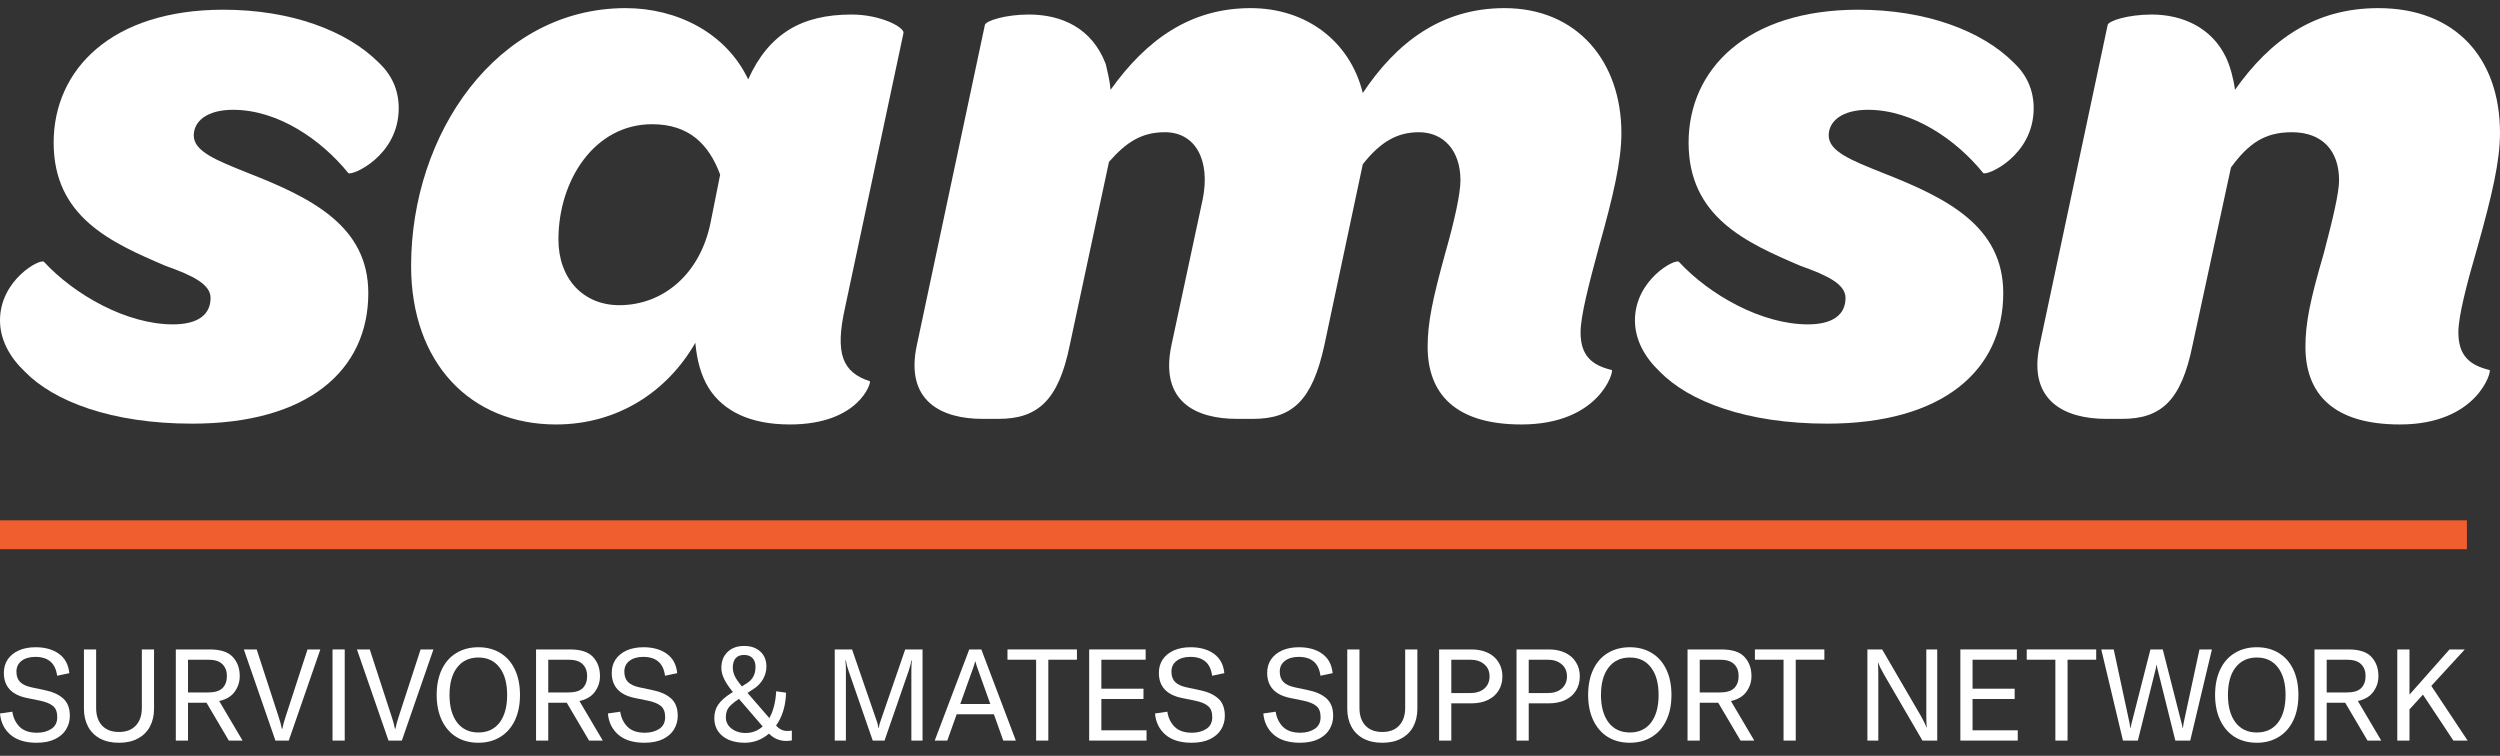 <svg width="172" height="52" viewBox="0 0 172 52" fill="none" xmlns="http://www.w3.org/2000/svg">
<rect x="0" y="0" width="172" height="52" fill="#333333" stroke="none"/>
<path d="M171.284 25.457C171.449 25.513 170.458 29.203 165.114 29.203C160.487 29.203 158.614 27.055 158.614 23.86C158.614 22.207 158.945 20.61 159.881 17.415C160.487 15.101 160.928 13.284 160.928 12.402C160.928 10.364 159.771 9.097 157.678 9.097C155.805 9.097 154.703 9.868 153.491 11.521L150.847 23.75C150.076 27.551 148.699 28.818 146 28.818H144.898C142.089 28.818 139.5 27.606 140.326 23.75L145.008 1.716C145.063 1.44 146.385 1 148.038 1C150.131 1 152.169 1.881 153.161 3.974C153.436 4.58 153.657 5.351 153.767 6.178C156.191 2.762 159.22 0.559 163.627 0.559C168.97 0.559 172 4.029 172 9.152C172 11.08 171.449 13.449 170.458 16.974C169.686 19.619 169.136 21.767 169.136 22.869C169.136 24.466 169.907 25.127 171.284 25.457Z" fill="white"/>
<path d="M125.705 29.147C120.141 29.147 116.175 27.605 114.192 25.567C113.145 24.575 112.484 23.363 112.484 22.041C112.484 19.232 115.294 17.745 115.514 18.02C117.607 20.279 121.188 22.317 124.383 22.317C126.09 22.317 126.972 21.656 126.972 20.499C126.972 19.563 125.76 18.957 123.887 18.296C120.141 16.698 116.175 14.935 116.175 9.813C116.175 4.8 120.141 0.668 127.853 0.668C132.48 0.668 136.336 2.101 138.54 4.304C139.421 5.13 139.917 6.177 139.917 7.444C139.917 10.749 136.667 12.126 136.446 11.906C134.573 9.592 131.599 7.554 128.514 7.554C126.751 7.554 125.815 8.325 125.815 9.317C125.815 10.418 127.357 11.024 129.561 11.906C133.912 13.613 137.824 15.541 137.824 20.169C137.824 25.457 133.692 29.147 125.705 29.147Z" fill="white"/>
<path d="M104.667 29.203C100.095 29.203 98.222 27.055 98.222 23.86C98.222 22.207 98.552 20.61 99.434 17.415C100.095 15.101 100.48 13.284 100.48 12.402C100.48 10.364 99.324 9.097 97.616 9.097C96.129 9.097 94.972 9.758 93.76 11.301L91.116 23.75C90.29 27.551 88.912 28.818 86.213 28.818H85.112C82.302 28.818 79.768 27.661 80.595 23.75L82.743 13.724C83.294 11.025 82.247 9.097 80.154 9.097C78.556 9.097 77.51 9.758 76.298 11.135L73.599 23.75C72.828 27.551 71.395 28.818 68.696 28.818H67.595C64.785 28.818 62.251 27.606 63.078 23.75L67.76 1.716C67.815 1.44 69.137 1 70.79 1C73.048 1 75.141 1.936 76.078 4.415C76.188 4.911 76.353 5.517 76.408 6.178C78.887 2.707 81.917 0.559 86.048 0.559C89.849 0.559 92.879 2.818 93.76 6.398C96.074 2.928 99.158 0.559 103.51 0.559C108.523 0.559 111.552 4.25 111.552 9.152C111.552 11.08 111.002 13.449 110.01 16.974C109.294 19.619 108.743 21.767 108.743 22.869C108.743 24.466 109.514 25.127 110.891 25.457C111.057 25.513 110.065 29.203 104.667 29.203Z" fill="white"/>
<path d="M38.255 29.203C32.361 29.203 28.284 24.962 28.284 18.297C28.284 9.207 34.178 0.559 43.047 0.559C46.517 0.559 49.933 2.212 51.475 5.462C52.191 3.864 53.127 2.762 54.284 2.046C55.441 1.33 56.873 1 58.581 1C60.619 1 62.217 1.881 62.161 2.267L58.14 21.161C57.424 24.356 57.975 25.623 59.848 26.229C59.958 26.284 59.132 29.203 54.339 29.203C51.585 29.203 49.767 28.267 48.776 26.724C48.225 25.843 47.95 24.797 47.839 23.585C45.911 26.945 42.496 29.203 38.255 29.203ZM42.606 20.996C45.636 20.996 48.17 18.847 48.886 15.322L49.547 12.017C48.776 9.924 47.399 8.546 44.865 8.546C40.899 8.546 38.42 12.402 38.42 16.479C38.42 19.178 40.127 20.996 42.606 20.996Z" fill="white"/>
<path d="M13.22 29.147C7.657 29.147 3.691 27.605 1.708 25.567C0.661 24.575 0 23.363 0 22.041C0 19.232 2.809 17.745 3.03 18.02C5.123 20.279 8.703 22.317 11.898 22.317C13.606 22.317 14.487 21.656 14.487 20.499C14.487 19.563 13.275 18.957 11.403 18.296C7.657 16.698 3.691 14.935 3.691 9.813C3.691 4.8 7.657 0.668 15.369 0.668C19.996 0.668 23.852 2.101 26.055 4.304C26.937 5.13 27.432 6.177 27.432 7.444C27.432 10.749 24.182 12.126 23.962 11.906C22.089 9.592 19.114 7.554 16.03 7.554C14.267 7.554 13.331 8.325 13.331 9.317C13.331 10.418 14.873 11.024 17.076 11.906C21.428 13.613 25.339 15.541 25.339 20.169C25.339 25.457 21.208 29.147 13.22 29.147Z" fill="white"/>
<path fill-rule="evenodd" clip-rule="evenodd" d="M169.723 37.785H0V35.799H169.723V37.785Z" fill="#F05D2F"/>
<path d="M164.933 44.681H165.772V47.79L168.527 44.681H169.578L167.273 47.189L169.772 50.952H168.792L166.699 47.79L165.772 48.805V50.952H164.933V44.681Z" fill="white"/>
<path d="M159.237 44.681H161.56C162.314 44.681 162.847 44.855 163.159 45.202C163.477 45.544 163.636 45.982 163.636 46.518C163.636 46.912 163.521 47.269 163.291 47.587C163.067 47.905 162.711 48.12 162.222 48.231L163.83 50.952H162.885L161.348 48.346H160.076V50.952H159.237V44.681ZM161.463 47.64C161.922 47.64 162.252 47.539 162.452 47.339C162.652 47.133 162.752 46.859 162.752 46.518C162.752 46.171 162.649 45.897 162.443 45.697C162.243 45.49 161.916 45.388 161.463 45.388H160.076V47.64H161.463Z" fill="white"/>
<path d="M155.269 51.101C154.692 51.101 154.185 50.969 153.75 50.704C153.32 50.433 152.987 50.05 152.752 49.556C152.516 49.055 152.398 48.475 152.398 47.816C152.398 47.139 152.516 46.553 152.752 46.058C152.987 45.564 153.32 45.187 153.75 44.928C154.185 44.663 154.692 44.53 155.269 44.53C155.846 44.53 156.349 44.663 156.779 44.928C157.209 45.187 157.542 45.564 157.777 46.058C158.013 46.553 158.13 47.139 158.13 47.816C158.13 48.487 158.013 49.07 157.777 49.565C157.542 50.059 157.206 50.439 156.77 50.704C156.34 50.969 155.84 51.101 155.269 51.101ZM153.282 47.816C153.282 48.611 153.455 49.241 153.803 49.706C154.156 50.165 154.645 50.395 155.269 50.395C155.893 50.395 156.379 50.168 156.726 49.715C157.073 49.255 157.247 48.622 157.247 47.816C157.247 47.009 157.073 46.379 156.726 45.926C156.379 45.467 155.893 45.237 155.269 45.237C154.645 45.237 154.156 45.467 153.803 45.926C153.455 46.379 153.282 47.009 153.282 47.816Z" fill="white"/>
<path d="M144.567 44.681H145.424L146.51 49.733C146.534 49.856 146.552 49.971 146.563 50.077H146.59C146.596 50.007 146.619 49.892 146.661 49.733L147.95 44.681H148.798L150.087 49.733C150.129 49.892 150.152 50.007 150.158 50.077H150.184C150.196 49.971 150.214 49.856 150.237 49.733L151.324 44.681H152.18L150.688 50.952H149.663L148.445 46.059C148.415 45.941 148.397 45.844 148.392 45.767H148.356C148.35 45.844 148.333 45.941 148.303 46.059L147.084 50.952H146.06L144.567 44.681Z" fill="white"/>
<path d="M139.439 44.681H144.218V45.388H142.248V50.952H141.409V45.388H139.439V44.681Z" fill="white"/>
<path d="M138.821 50.245V50.952H134.873V44.681H138.759V45.388H135.712V47.383H138.609V48.09H135.712V50.245H138.821Z" fill="white"/>
<path d="M128.477 44.681H129.492L132.151 49.247C132.327 49.553 132.457 49.821 132.539 50.051H132.557C132.539 49.827 132.53 49.55 132.53 49.221V44.681H133.281V50.952H132.265L129.607 46.386C129.419 46.056 129.289 45.788 129.218 45.582H129.201C129.218 45.8 129.227 46.076 129.227 46.412V50.952H128.477V44.681Z" fill="white"/>
<path d="M120.738 44.681H125.516V45.388H123.547V50.952H122.708V45.388H120.738V44.681Z" fill="white"/>
<path d="M116.103 44.681H118.425C119.179 44.681 119.712 44.855 120.024 45.202C120.342 45.544 120.501 45.982 120.501 46.518C120.501 46.912 120.386 47.269 120.156 47.587C119.933 47.905 119.576 48.12 119.088 48.231L120.695 50.952H119.75L118.213 48.346H116.942V50.952H116.103V44.681ZM118.328 47.64C118.787 47.64 119.117 47.539 119.317 47.339C119.518 47.133 119.618 46.859 119.618 46.518C119.618 46.171 119.515 45.897 119.309 45.697C119.108 45.49 118.782 45.388 118.328 45.388H116.942V47.64H118.328Z" fill="white"/>
<path d="M112.134 51.101C111.557 51.101 111.051 50.969 110.615 50.704C110.185 50.433 109.852 50.05 109.617 49.556C109.381 49.055 109.264 48.475 109.264 47.816C109.264 47.139 109.381 46.553 109.617 46.058C109.852 45.564 110.185 45.187 110.615 44.928C111.051 44.663 111.557 44.53 112.134 44.53C112.711 44.53 113.214 44.663 113.644 44.928C114.074 45.187 114.407 45.564 114.642 46.058C114.878 46.553 114.996 47.139 114.996 47.816C114.996 48.487 114.878 49.07 114.642 49.565C114.407 50.059 114.071 50.439 113.635 50.704C113.206 50.969 112.705 51.101 112.134 51.101ZM110.147 47.816C110.147 48.611 110.321 49.241 110.668 49.706C111.021 50.165 111.51 50.395 112.134 50.395C112.758 50.395 113.244 50.168 113.591 49.715C113.939 49.255 114.112 48.622 114.112 47.816C114.112 47.009 113.939 46.379 113.591 45.926C113.244 45.467 112.758 45.237 112.134 45.237C111.51 45.237 111.021 45.467 110.668 45.926C110.321 46.379 110.147 47.009 110.147 47.816Z" fill="white"/>
<path d="M104.337 50.952V44.681H106.563C106.992 44.681 107.366 44.758 107.684 44.91C108.008 45.064 108.255 45.282 108.426 45.564C108.603 45.841 108.691 46.165 108.691 46.536C108.691 46.907 108.603 47.233 108.426 47.516C108.255 47.793 108.008 48.008 107.684 48.161C107.366 48.314 106.992 48.39 106.563 48.39H105.176V50.952H104.337ZM106.474 47.684C106.881 47.684 107.204 47.581 107.446 47.375C107.687 47.163 107.808 46.883 107.808 46.536C107.808 46.188 107.687 45.911 107.446 45.705C107.204 45.493 106.881 45.388 106.474 45.388H105.176V47.684H106.474Z" fill="white"/>
<path d="M99.011 50.952V44.681H101.236C101.666 44.681 102.04 44.758 102.358 44.91C102.682 45.064 102.929 45.282 103.1 45.564C103.277 45.841 103.365 46.165 103.365 46.536C103.365 46.907 103.277 47.233 103.1 47.516C102.929 47.793 102.682 48.008 102.358 48.161C102.04 48.314 101.666 48.39 101.236 48.39H99.85V50.952H99.011ZM101.148 47.684C101.554 47.684 101.878 47.581 102.12 47.375C102.361 47.163 102.482 46.883 102.482 46.536C102.482 46.188 102.361 45.911 102.12 45.705C101.878 45.493 101.554 45.388 101.148 45.388H99.85V47.684H101.148Z" fill="white"/>
<path d="M93.531 44.681V48.708C93.531 49.221 93.667 49.624 93.938 49.918C94.214 50.213 94.603 50.36 95.103 50.36C95.604 50.36 95.99 50.213 96.26 49.918C96.537 49.624 96.676 49.221 96.676 48.708V44.681H97.515V48.761C97.515 49.226 97.42 49.636 97.232 49.989C97.044 50.342 96.767 50.616 96.402 50.81C96.043 51.005 95.61 51.102 95.103 51.102C94.597 51.102 94.161 51.005 93.796 50.81C93.437 50.616 93.163 50.342 92.975 49.989C92.787 49.636 92.692 49.226 92.692 48.761V44.681H93.531Z" fill="white"/>
<path d="M89.434 51.101C88.669 51.101 88.071 50.919 87.641 50.554C87.211 50.183 86.97 49.694 86.917 49.087L87.765 48.964C87.83 49.388 87.997 49.735 88.268 50.006C88.545 50.277 88.942 50.412 89.461 50.412C89.849 50.412 90.179 50.324 90.45 50.147C90.721 49.971 90.856 49.7 90.856 49.335C90.856 48.987 90.759 48.734 90.565 48.575C90.37 48.41 90.07 48.287 89.664 48.204L88.754 48.019C87.706 47.801 87.182 47.224 87.182 46.288C87.182 45.94 87.27 45.634 87.447 45.369C87.629 45.104 87.883 44.898 88.206 44.751C88.536 44.604 88.922 44.53 89.363 44.53C90.017 44.53 90.553 44.68 90.971 44.981C91.389 45.281 91.627 45.725 91.686 46.314L90.847 46.491C90.735 45.625 90.235 45.193 89.346 45.193C88.957 45.193 88.642 45.284 88.401 45.467C88.165 45.649 88.047 45.896 88.047 46.208C88.047 46.509 88.13 46.744 88.295 46.915C88.46 47.086 88.719 47.209 89.072 47.286L89.99 47.48C90.538 47.592 90.962 47.783 91.262 48.054C91.569 48.325 91.722 48.725 91.722 49.255C91.722 49.591 91.636 49.9 91.465 50.183C91.301 50.459 91.044 50.683 90.697 50.854C90.356 51.019 89.935 51.101 89.434 51.101Z" fill="white"/>
<path d="M81.982 51.101C81.216 51.101 80.619 50.919 80.189 50.554C79.759 50.183 79.518 49.694 79.465 49.087L80.313 48.964C80.377 49.388 80.545 49.735 80.816 50.006C81.093 50.277 81.49 50.412 82.008 50.412C82.397 50.412 82.727 50.324 82.998 50.147C83.269 49.971 83.404 49.7 83.404 49.335C83.404 48.987 83.307 48.734 83.112 48.575C82.918 48.41 82.618 48.287 82.212 48.204L81.302 48.019C80.254 47.801 79.73 47.224 79.73 46.288C79.73 45.94 79.818 45.634 79.995 45.369C80.177 45.104 80.43 44.898 80.754 44.751C81.084 44.604 81.47 44.53 81.911 44.53C82.565 44.53 83.101 44.68 83.519 44.981C83.937 45.281 84.175 45.725 84.234 46.314L83.395 46.491C83.283 45.625 82.783 45.193 81.894 45.193C81.505 45.193 81.19 45.284 80.949 45.467C80.713 45.649 80.595 45.896 80.595 46.208C80.595 46.509 80.678 46.744 80.843 46.915C81.007 47.086 81.266 47.209 81.62 47.286L82.538 47.48C83.086 47.592 83.51 47.783 83.81 48.054C84.116 48.325 84.269 48.725 84.269 49.255C84.269 49.591 84.184 49.9 84.013 50.183C83.848 50.459 83.592 50.683 83.245 50.854C82.903 51.019 82.482 51.101 81.982 51.101Z" fill="white"/>
<path d="M78.882 50.245V50.952H74.935V44.681H78.821V45.388H75.774V47.383H78.671V48.09H75.774V50.245H78.882Z" fill="white"/>
<path d="M69.315 44.681H74.094V45.388H72.124V50.952H71.285V45.388H69.315V44.681Z" fill="white"/>
<path d="M66.684 44.681H67.515L69.89 50.952H69.025L68.38 49.141H65.819L65.174 50.952H64.309L66.684 44.681ZM68.133 48.434L67.258 45.988C67.217 45.882 67.167 45.723 67.108 45.511H67.091C67.032 45.723 66.982 45.882 66.941 45.988L66.066 48.434H68.133Z" fill="white"/>
<path d="M57.43 44.681H58.622L60.282 49.503C60.33 49.627 60.362 49.73 60.38 49.812C60.403 49.889 60.424 49.983 60.441 50.095H60.459C60.477 49.983 60.494 49.889 60.512 49.812C60.536 49.73 60.571 49.627 60.618 49.503L62.278 44.681H63.471V50.952H62.702V46.112C62.702 45.847 62.714 45.623 62.738 45.441H62.702C62.691 45.529 62.664 45.647 62.623 45.794C62.587 45.935 62.552 46.056 62.517 46.156L60.856 50.952H60.044L58.383 46.156C58.348 46.056 58.31 45.935 58.269 45.794C58.233 45.647 58.21 45.529 58.198 45.441H58.163C58.186 45.623 58.198 45.847 58.198 46.112V50.952H57.43V44.681Z" fill="white"/>
<path d="M51.237 51.101C50.819 51.101 50.451 51.033 50.133 50.898C49.821 50.757 49.576 50.559 49.4 50.306C49.229 50.047 49.144 49.75 49.144 49.414C49.144 49.055 49.232 48.746 49.408 48.487C49.585 48.222 49.885 47.954 50.309 47.683L50.424 47.612C50.153 47.283 49.953 46.986 49.824 46.721C49.694 46.45 49.629 46.194 49.629 45.952C49.629 45.499 49.771 45.134 50.053 44.857C50.342 44.58 50.721 44.442 51.193 44.442C51.664 44.442 52.038 44.571 52.314 44.831C52.591 45.084 52.729 45.428 52.729 45.864C52.729 46.152 52.656 46.432 52.508 46.703C52.361 46.968 52.161 47.186 51.908 47.356L51.431 47.674L52.932 49.405C53.209 48.905 53.365 48.29 53.401 47.56L54.081 47.657C54.057 48.552 53.827 49.308 53.392 49.926C53.621 50.168 53.872 50.289 54.142 50.289C54.295 50.289 54.407 50.28 54.478 50.262V50.942C54.325 50.966 54.198 50.977 54.098 50.977C53.633 50.977 53.236 50.81 52.906 50.474C52.67 50.674 52.411 50.83 52.129 50.942C51.846 51.048 51.549 51.101 51.237 51.101ZM49.938 49.361C49.938 49.562 49.997 49.744 50.115 49.909C50.233 50.068 50.395 50.194 50.601 50.289C50.807 50.383 51.036 50.43 51.29 50.43C51.743 50.43 52.138 50.28 52.473 49.98L50.839 48.081L50.778 48.125C50.442 48.354 50.218 48.552 50.106 48.717C49.994 48.881 49.938 49.096 49.938 49.361ZM50.415 45.908C50.415 46.108 50.459 46.308 50.548 46.509C50.642 46.703 50.807 46.941 51.042 47.224L51.387 47.003C51.781 46.762 51.979 46.391 51.979 45.89C51.979 45.625 51.911 45.422 51.776 45.281C51.64 45.134 51.446 45.06 51.193 45.06C50.939 45.06 50.748 45.134 50.618 45.281C50.489 45.422 50.421 45.631 50.415 45.908Z" fill="white"/>
<path d="M44.34 51.101C43.575 51.101 42.977 50.919 42.547 50.554C42.118 50.183 41.876 49.694 41.823 49.087L42.671 48.964C42.736 49.388 42.904 49.735 43.175 50.006C43.451 50.277 43.849 50.412 44.367 50.412C44.755 50.412 45.085 50.324 45.356 50.147C45.627 49.971 45.762 49.7 45.762 49.335C45.762 48.987 45.665 48.734 45.471 48.575C45.276 48.41 44.976 48.287 44.57 48.204L43.66 48.019C42.612 47.801 42.088 47.224 42.088 46.288C42.088 45.94 42.176 45.634 42.353 45.369C42.536 45.104 42.789 44.898 43.113 44.751C43.442 44.604 43.828 44.53 44.27 44.53C44.923 44.53 45.459 44.68 45.877 44.981C46.295 45.281 46.534 45.725 46.593 46.314L45.753 46.491C45.642 45.625 45.141 45.193 44.252 45.193C43.863 45.193 43.548 45.284 43.307 45.467C43.072 45.649 42.954 45.896 42.954 46.208C42.954 46.509 43.036 46.744 43.201 46.915C43.366 47.086 43.625 47.209 43.978 47.286L44.897 47.48C45.444 47.592 45.868 47.783 46.169 48.054C46.475 48.325 46.628 48.725 46.628 49.255C46.628 49.591 46.542 49.9 46.372 50.183C46.207 50.459 45.951 50.683 45.603 50.854C45.262 51.019 44.841 51.101 44.34 51.101Z" fill="white"/>
<path d="M36.88 44.681H39.203C39.956 44.681 40.489 44.855 40.801 45.202C41.119 45.544 41.278 45.982 41.278 46.518C41.278 46.912 41.163 47.269 40.934 47.587C40.71 47.905 40.354 48.12 39.865 48.231L41.472 50.952H40.528L38.991 48.346H37.719V50.952H36.88V44.681ZM39.105 47.64C39.565 47.64 39.895 47.539 40.095 47.339C40.295 47.133 40.395 46.859 40.395 46.518C40.395 46.171 40.292 45.897 40.086 45.697C39.886 45.49 39.559 45.388 39.105 45.388H37.719V47.64H39.105Z" fill="white"/>
<path d="M32.913 51.101C32.336 51.101 31.83 50.969 31.394 50.704C30.964 50.433 30.632 50.05 30.396 49.556C30.161 49.055 30.043 48.475 30.043 47.816C30.043 47.139 30.161 46.553 30.396 46.058C30.632 45.564 30.964 45.187 31.394 44.928C31.83 44.663 32.336 44.53 32.913 44.53C33.49 44.53 33.994 44.663 34.424 44.928C34.853 45.187 35.186 45.564 35.422 46.058C35.657 46.553 35.775 47.139 35.775 47.816C35.775 48.487 35.657 49.07 35.422 49.565C35.186 50.059 34.85 50.439 34.415 50.704C33.985 50.969 33.484 51.101 32.913 51.101ZM30.926 47.816C30.926 48.611 31.1 49.241 31.447 49.706C31.8 50.165 32.289 50.395 32.913 50.395C33.538 50.395 34.023 50.168 34.371 49.715C34.718 49.255 34.892 48.622 34.892 47.816C34.892 47.009 34.718 46.379 34.371 45.926C34.023 45.467 33.538 45.237 32.913 45.237C32.289 45.237 31.8 45.467 31.447 45.926C31.1 46.379 30.926 47.009 30.926 47.816Z" fill="white"/>
<path d="M24.557 44.681H25.44L26.941 49.291C27.047 49.603 27.124 49.886 27.171 50.139H27.206C27.253 49.886 27.33 49.603 27.436 49.291L28.937 44.681H29.82L27.648 50.952H26.729L24.557 44.681Z" fill="white"/>
<path d="M22.878 50.952V44.681H23.717V50.952H22.878Z" fill="white"/>
<path d="M16.776 44.681H17.66L19.161 49.291C19.267 49.603 19.343 49.886 19.391 50.139H19.426C19.473 49.886 19.55 49.603 19.656 49.291L21.157 44.681H22.04L19.867 50.952H18.949L16.776 44.681Z" fill="white"/>
<path d="M12.096 44.681H14.418C15.172 44.681 15.705 44.855 16.017 45.202C16.335 45.544 16.494 45.982 16.494 46.518C16.494 46.912 16.379 47.269 16.149 47.587C15.926 47.905 15.57 48.12 15.081 48.231L16.688 50.952H15.743L14.207 48.346H12.935V50.952H12.096V44.681ZM14.321 47.64C14.781 47.64 15.11 47.539 15.31 47.339C15.511 47.133 15.611 46.859 15.611 46.518C15.611 46.171 15.508 45.897 15.302 45.697C15.101 45.49 14.775 45.388 14.321 45.388H12.935V47.64H14.321Z" fill="white"/>
<path d="M6.614 44.681V48.708C6.614 49.221 6.75 49.624 7.021 49.918C7.297 50.213 7.686 50.36 8.187 50.36C8.687 50.36 9.073 50.213 9.343 49.918C9.62 49.624 9.759 49.221 9.759 48.708V44.681H10.598V48.761C10.598 49.226 10.503 49.636 10.315 49.989C10.127 50.342 9.85 50.616 9.485 50.81C9.126 51.005 8.693 51.102 8.187 51.102C7.68 51.102 7.244 51.005 6.879 50.81C6.52 50.616 6.246 50.342 6.058 49.989C5.87 49.636 5.775 49.226 5.775 48.761V44.681H6.614Z" fill="white"/>
<path d="M2.517 51.101C1.752 51.101 1.154 50.919 0.724 50.554C0.294 50.183 0.053 49.694 0 49.087L0.848 48.964C0.913 49.388 1.08 49.735 1.351 50.006C1.628 50.277 2.025 50.412 2.544 50.412C2.932 50.412 3.262 50.324 3.533 50.147C3.804 49.971 3.939 49.7 3.939 49.335C3.939 48.987 3.842 48.734 3.648 48.575C3.453 48.41 3.153 48.287 2.747 48.204L1.837 48.019C0.789 47.801 0.265 47.224 0.265 46.288C0.265 45.94 0.353 45.634 0.53 45.369C0.712 45.104 0.966 44.898 1.289 44.751C1.619 44.604 2.005 44.53 2.446 44.53C3.1 44.53 3.636 44.68 4.054 44.981C4.472 45.281 4.71 45.725 4.769 46.314L3.93 46.491C3.818 45.625 3.318 45.193 2.429 45.193C2.04 45.193 1.725 45.284 1.484 45.467C1.248 45.649 1.13 45.896 1.13 46.208C1.13 46.509 1.213 46.744 1.378 46.915C1.543 47.086 1.802 47.209 2.155 47.286L3.074 47.48C3.621 47.592 4.045 47.783 4.345 48.054C4.651 48.325 4.805 48.725 4.805 49.255C4.805 49.591 4.719 49.9 4.548 50.183C4.384 50.459 4.127 50.683 3.78 50.854C3.439 51.019 3.018 51.101 2.517 51.101Z" fill="white"/>
</svg>
